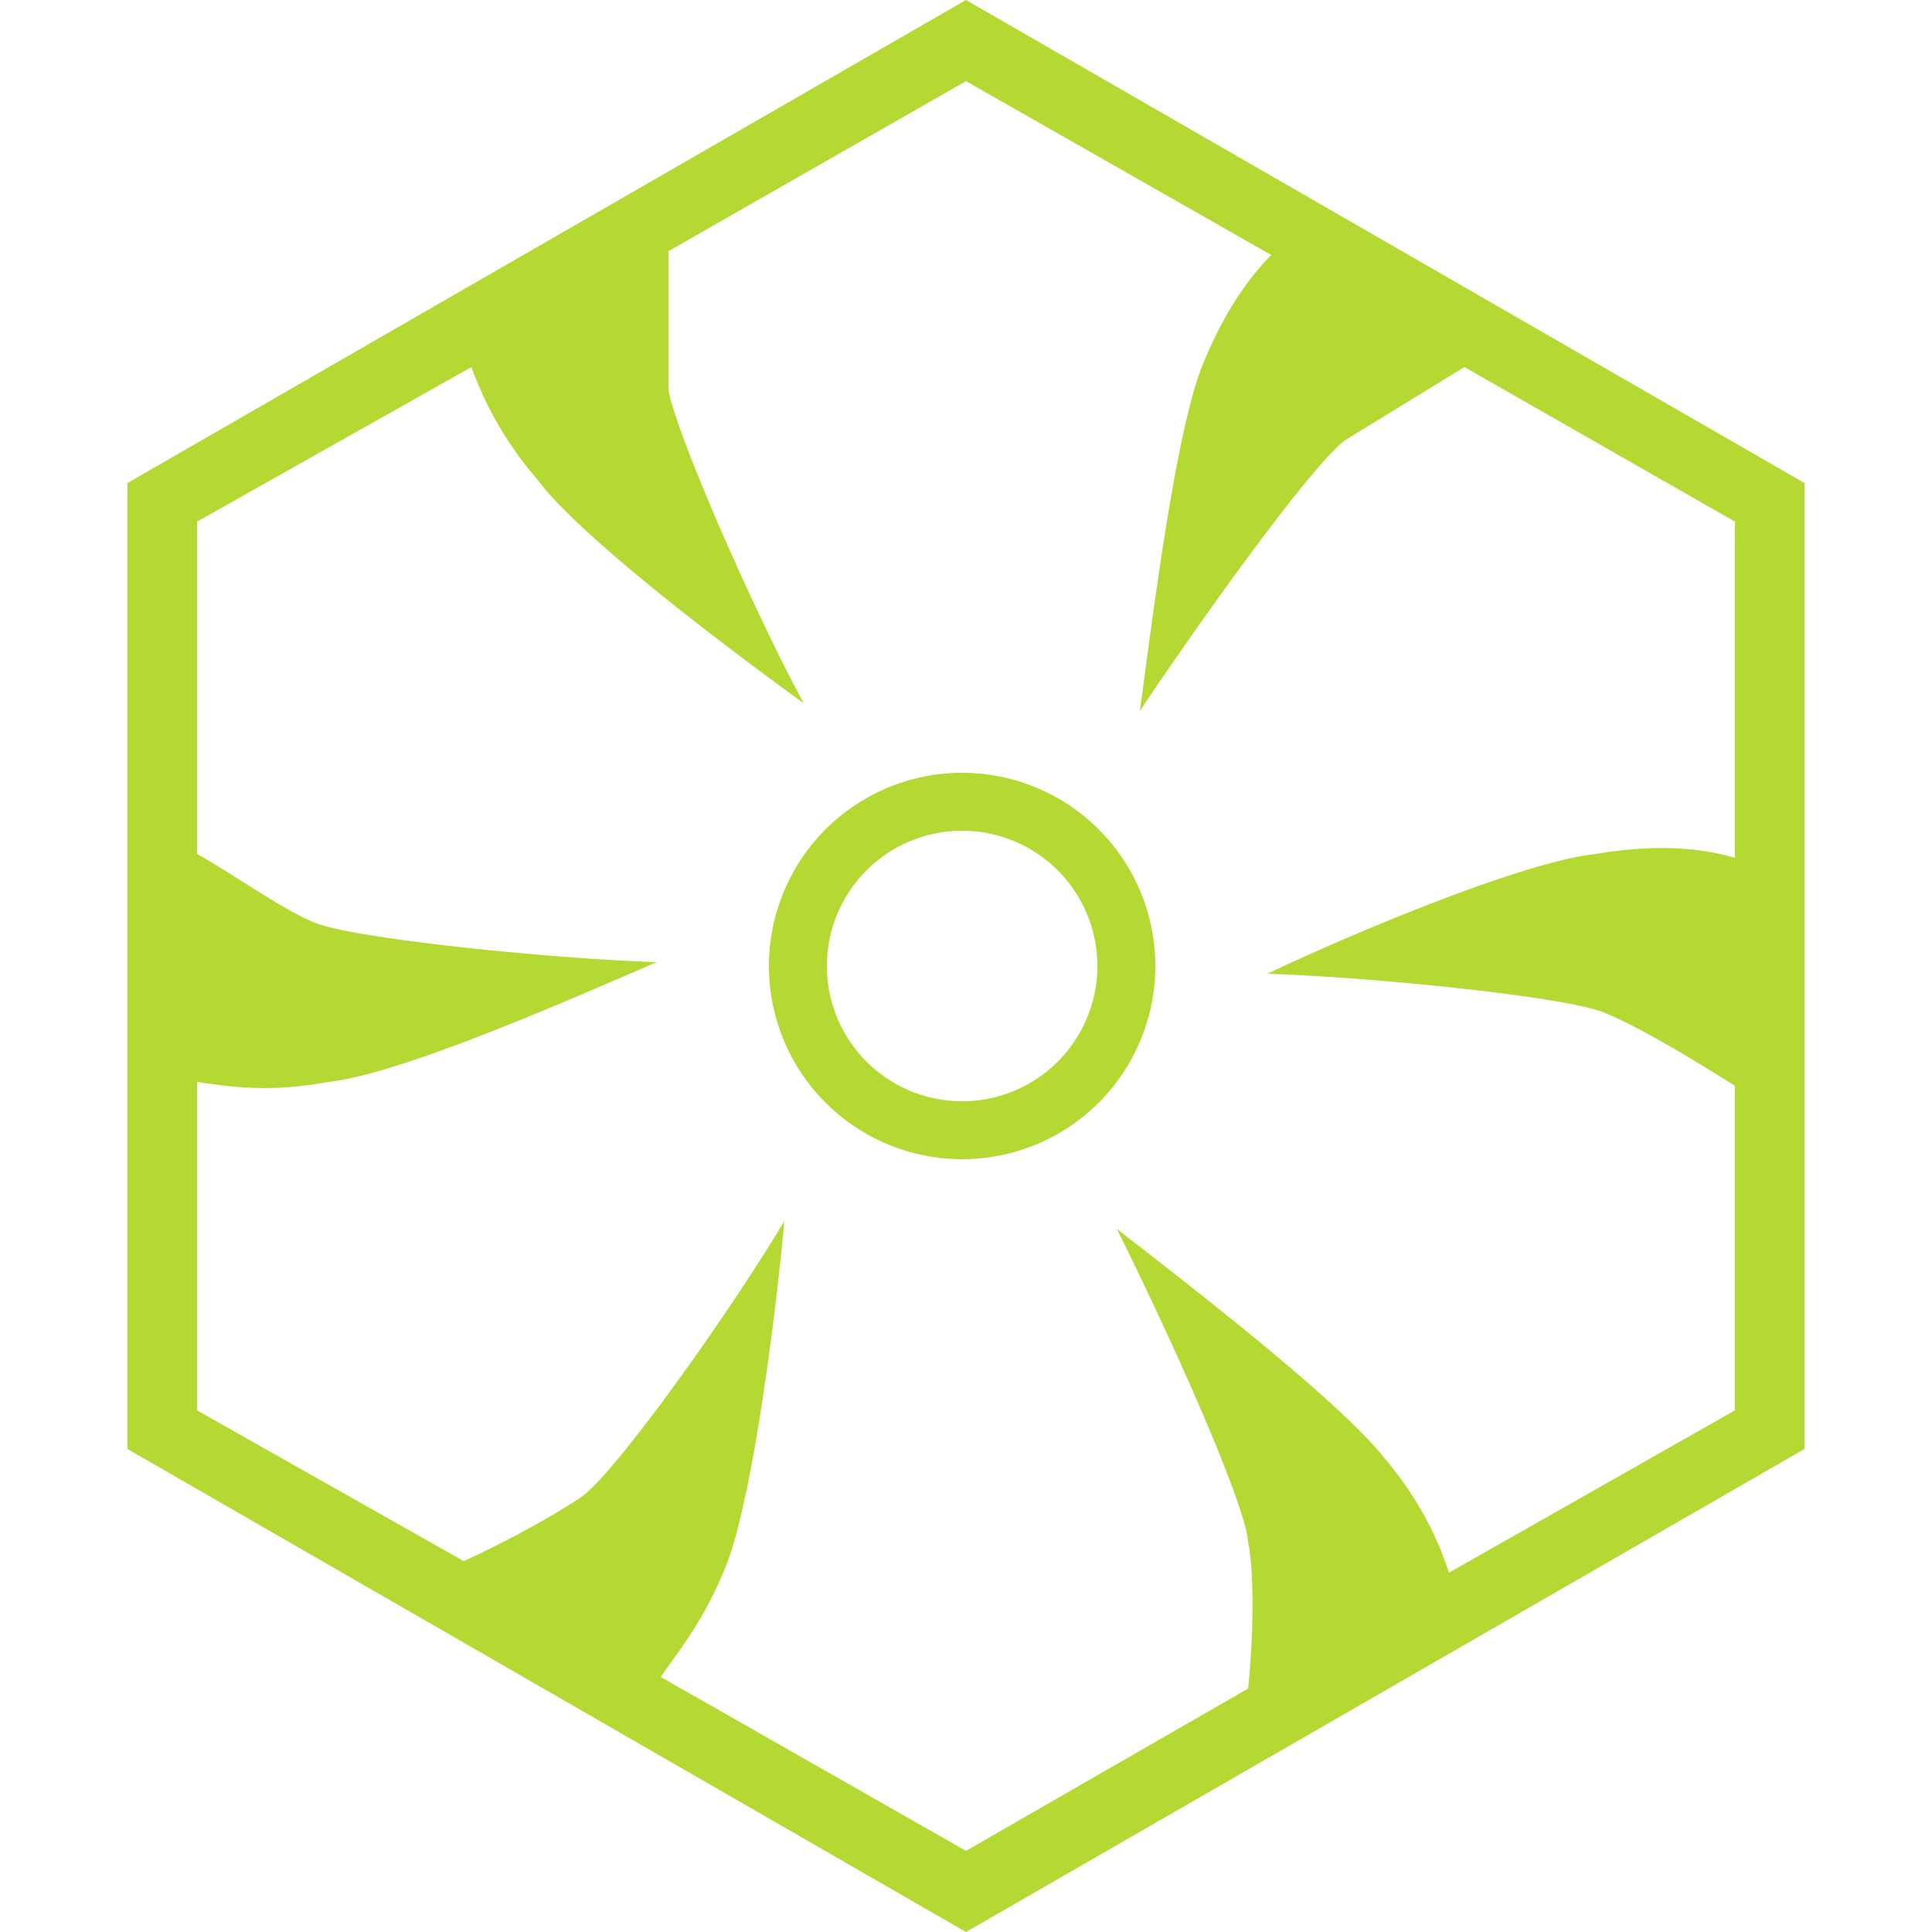 <svg role="img" width="32px" height="32px" viewBox="0 0 24 24" xmlns="http://www.w3.org/2000/svg"><title>semantic-release</title><path fill="#b3d932" d="M11.952 14.4a2.4 2.4 0 1 1 0-4.8 2.4 2.4 0 0 1 0 4.8zm0-.72a1.68 1.68 0 1 0 0-3.36 1.68 1.68 0 0 0 0 3.36zM8.304 3.12v1.728c.096.528 1.008 2.64 1.68 3.888C9.12 8.112 7.2 6.672 6.672 5.952a4.416 4.416 0 0 1-.816-1.392L2.448 6.48v4.128c.432.24 1.104.72 1.488.864.528.192 2.832.432 4.224.48-1.008.432-3.168 1.392-4.08 1.488-.768.144-1.296.048-1.632 0v4.08l3.312 1.872c.432-.192 1.152-.576 1.488-.816.432-.336 1.776-2.208 2.496-3.408-.096 1.056-.384 3.408-.72 4.272-.288.72-.624 1.104-.816 1.392L12 22.992l3.504-2.016c.048-.432.096-1.344 0-1.824-.048-.528-1.008-2.64-1.632-3.888.864.672 2.736 2.112 3.312 2.832.528.624.72 1.152.816 1.44l3.552-2.016v-4.032c-.384-.24-1.152-.72-1.632-.912-.48-.192-2.784-.432-4.176-.48 1.008-.48 3.168-1.392 4.08-1.488.864-.144 1.392-.048 1.728.048V6.48l-3.36-1.92-1.488.912c-.432.336-1.776 2.208-2.544 3.36.144-1.056.432-3.408.768-4.272.288-.72.624-1.152.864-1.392L12 1.008zM12 0l10.416 6v12L12 24 1.584 18V6z"/></svg>